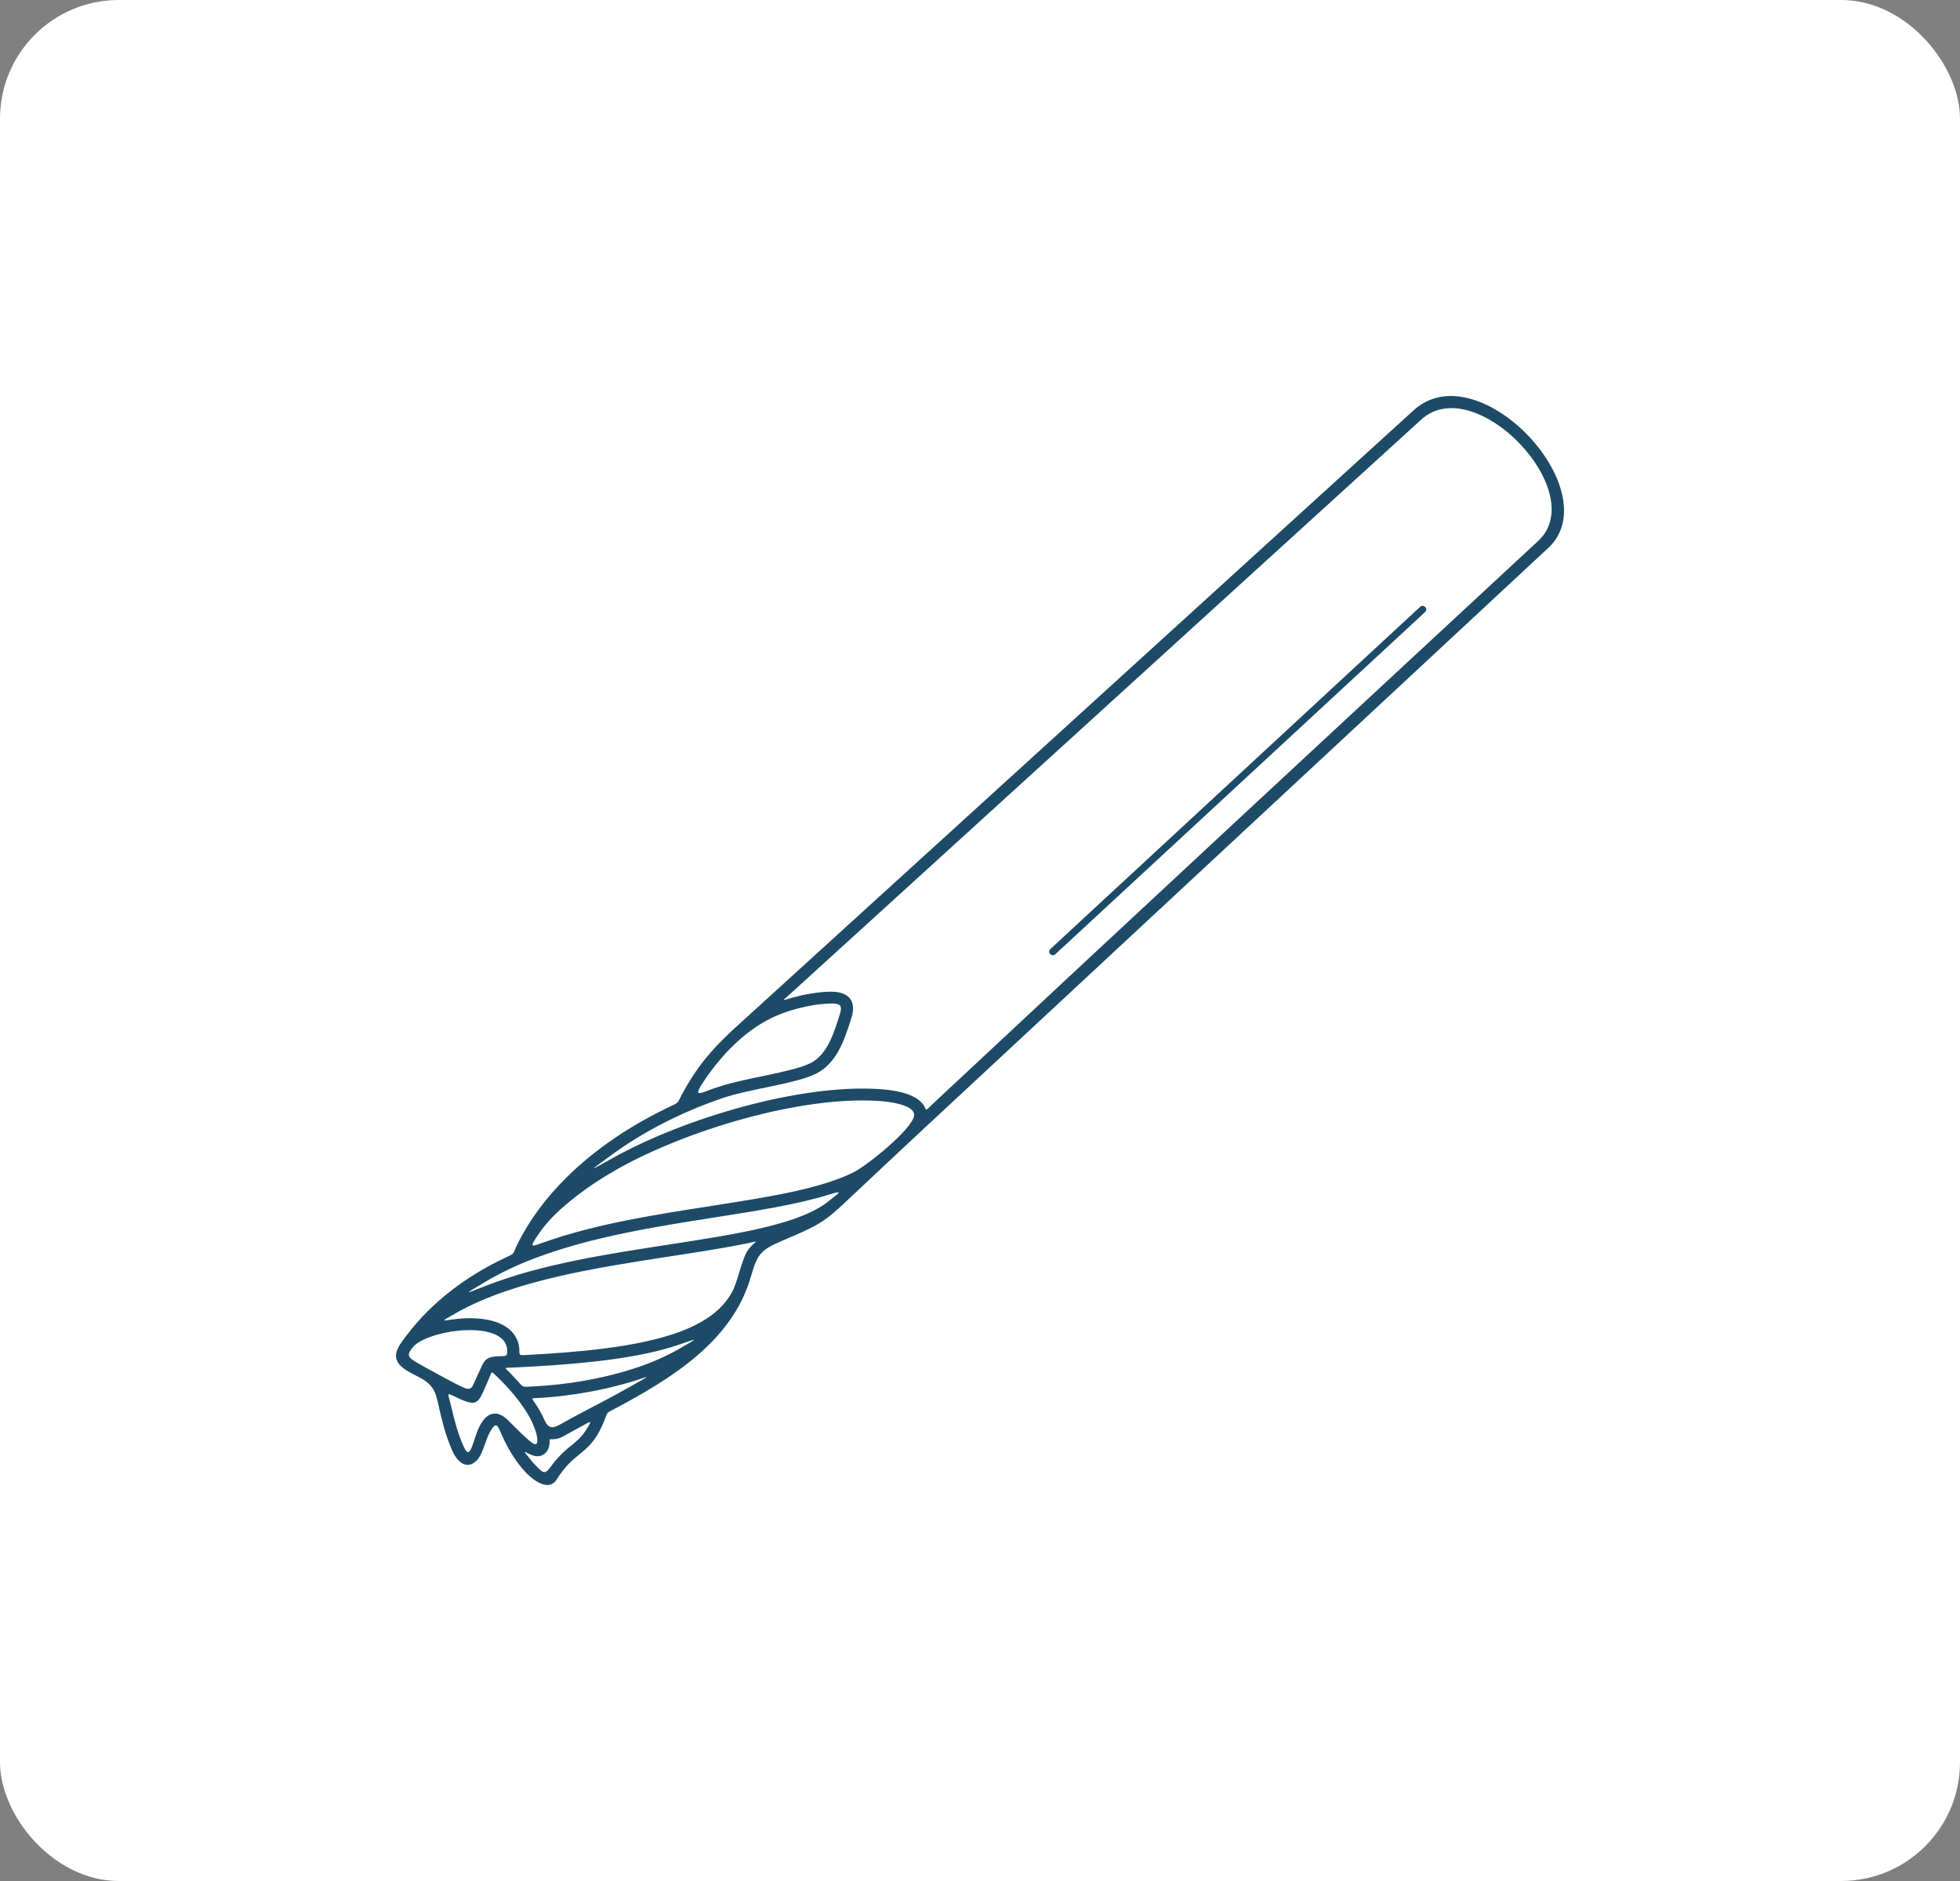 <svg width="99" height="95" viewBox="0 0 99 95" fill="none" xmlns="http://www.w3.org/2000/svg">
<rect x="0" y="0" width="99" height="95" fill="#808080" stroke="none"/>
<rect width="99" height="95" rx="6" fill="white"/>
<path d="M35.787 54.264C35.667 54.431 35.553 54.599 35.443 54.772C34.969 55.518 35.49 55.134 36.342 54.877C37.631 54.444 40.021 54.155 40.942 53.691C41.814 53.252 42.139 52.102 42.413 51.25C42.575 50.748 42.428 50.671 41.915 50.684C41.25 50.7 40.385 50.868 39.57 51.16C38.007 51.717 36.735 52.952 35.787 54.264ZM27.748 72.984C27.716 73.186 27.625 73.334 27.489 73.435C27.323 73.562 27.13 73.574 26.92 73.509C26.545 73.392 26.265 73.072 26.808 73.733C26.882 73.823 26.956 73.907 27.029 73.982C27.457 74.445 27.54 74.459 27.818 74.077C28.214 73.532 28.549 73.254 28.86 73.002C29.122 72.789 29.363 72.594 29.601 72.223C29.957 71.668 29.837 71.788 29.378 72.034C29.138 72.162 28.905 72.289 28.681 72.414C28.449 72.544 28.277 72.662 28.002 72.684C27.637 72.713 27.812 72.594 27.748 72.984ZM24.79 72.251C24.64 72.496 24.563 72.765 24.449 73.064C24.364 73.286 24.264 73.57 24.083 73.756C23.573 74.279 23.093 73.811 22.869 73.319C22.525 72.561 22.373 71.922 22.204 71.217C22.037 70.517 22.03 70.083 21.348 69.656C21.047 69.483 20.657 69.312 20.401 69.122C19.651 68.568 20.106 68.015 20.534 67.447C21.17 66.603 21.932 65.849 22.778 65.191C23.62 64.538 24.547 63.979 25.518 63.524C26.048 63.275 25.87 63.377 26.126 62.856C26.736 61.618 27.584 60.492 28.595 59.487C30.091 58.001 31.913 56.805 33.828 55.894C34.322 55.659 34.198 55.735 34.453 55.257C34.706 54.786 34.977 54.346 35.285 53.919C36.093 52.8 37.038 51.995 38.036 51.086L71.403 20.721C74.72 17.702 81.433 24.963 78.093 27.776L46.688 56.979C45.448 58.133 44.245 59.264 43.019 60.416C41.906 61.461 41.608 61.772 40.095 62.413C38.436 63.117 38.316 63.137 37.914 64.519C36.968 67.767 33.873 69.645 31.046 71.153C30.593 71.394 30.706 71.296 30.519 71.758C30.109 72.769 29.709 73.094 29.252 73.465C28.919 73.734 28.552 74.032 28.12 74.719C27.718 75.356 26.939 74.762 26.585 74.396C26.142 73.938 25.666 73.228 25.318 72.409C25.125 71.954 25.052 71.82 24.79 72.251ZM25.746 71.815C26.11 72.18 26.51 72.582 26.787 72.803C27.043 73.008 27.174 73.012 27.133 72.62C27.11 72.406 27.033 72.189 26.87 71.814C26.436 70.896 25.567 69.958 25.028 69.454C24.799 69.239 24.852 69.273 24.736 69.532C24.62 69.789 24.518 70.056 24.401 70.311C24.124 70.908 23.947 70.974 23.25 70.665C22.49 70.328 22.595 70.212 22.802 71.081C22.965 71.763 23.113 72.38 23.429 73.077C23.619 73.496 23.733 73.34 23.837 73.07C24.021 72.596 24.116 72.08 24.455 71.677C24.912 71.148 25.413 71.451 25.746 71.815ZM26.948 70.02C28.343 69.958 30.421 69.683 32.348 69.007C32.754 68.864 33.153 68.704 33.536 68.524C33.8 68.401 34.057 68.268 34.303 68.126C35.447 67.466 35.159 67.626 34.215 67.94C33.984 68.017 33.743 68.089 33.492 68.156C31.572 68.671 29.034 68.926 25.879 69.069C25.422 69.09 25.468 69.036 25.775 69.353C25.878 69.459 25.987 69.574 26.098 69.697C26.477 70.113 26.353 70.046 26.948 70.02ZM31.766 69.825C30.174 70.293 28.555 70.519 27.331 70.599C26.749 70.637 26.821 70.538 27.116 71.003C27.256 71.225 27.381 71.451 27.481 71.678C27.71 72.2 27.93 72.145 28.326 71.922C29.096 71.487 29.887 71.086 30.669 70.67C31.065 70.459 31.466 70.242 31.866 70.014C33.073 69.327 32.796 69.521 31.766 69.825ZM25.615 68.149C25.606 68.028 25.569 67.922 25.519 67.829C25.194 67.229 24.13 67.156 23.523 67.18C22.496 67.221 21.416 67.537 20.942 67.945C20.549 68.379 20.541 68.518 21.008 68.791C21.456 69.053 22.319 69.513 22.47 69.597C22.826 69.791 23.129 69.952 23.443 70.091C23.664 70.189 23.807 70.137 23.872 69.997C24.015 69.69 24.111 69.485 24.253 69.175C24.483 68.627 24.604 68.519 25.226 68.496C25.57 68.484 25.641 68.524 25.615 68.149ZM23.144 66.605C23.262 66.594 23.381 66.585 23.499 66.581C24.385 66.546 25.6 66.696 26.062 67.549C26.164 67.737 26.233 67.95 26.232 68.192C26.232 68.459 26.235 68.452 26.623 68.432C29.418 68.286 31.602 68.042 33.331 67.578C35.222 67.071 36.459 66.31 37.036 65.14C37.333 64.469 37.493 63.492 37.822 63.078C38.176 62.632 38.471 62.65 37.659 62.813C36.481 63.049 35.185 63.248 33.84 63.455C30.072 64.035 25.912 64.676 23.02 66.323C22.087 66.854 22.389 66.678 23.144 66.605ZM24.615 64.912C27.355 63.847 30.678 63.335 33.746 62.863C37.279 62.319 40.465 61.829 41.899 60.629C42.244 60.34 42.743 60.062 41.88 60.331C40.263 60.834 38.251 61.15 36.085 61.489C33.127 61.953 29.876 62.462 27.006 63.551C26.137 63.881 25.311 64.265 24.523 64.734C23.322 65.448 23.459 65.361 24.615 64.912ZM27.447 62.752C30.193 61.778 33.223 61.331 35.989 60.897C38.85 60.449 41.434 60.044 43.107 59.209C43.831 58.848 46.056 57.038 46.167 56.363C46.265 55.761 44.743 55.628 44.375 55.604C40.417 55.344 34.59 57.099 31.087 59.101C30.4 59.493 29.755 59.916 29.17 60.368C28.416 60.95 27.733 61.56 27.252 62.257C26.699 63.057 26.81 62.978 27.447 62.752ZM30.973 58.474C34.55 56.481 40.394 54.741 44.416 55.005C45.008 55.044 46.076 55.169 46.55 55.687C46.904 56.074 46.587 56.246 47.228 55.646C57.36 46.176 67.524 36.75 77.697 27.317C80.353 24.854 74.507 18.716 71.79 21.189L39.967 50.149C39.468 50.603 39.439 50.545 40.059 50.377C40.714 50.2 41.364 50.098 41.901 50.085C42.838 50.062 43.292 50.521 43 51.429C42.662 52.475 42.29 53.687 41.223 54.224C40.213 54.733 37.892 54.992 36.541 55.446C35.454 55.812 34.385 56.265 33.369 56.796C32.504 57.248 31.67 57.76 30.89 58.331C29.664 59.226 29.73 59.167 30.973 58.474ZM71.73 30.649C71.906 30.487 72.158 30.748 71.983 30.91L53.304 48.195C53.129 48.357 52.877 48.096 53.052 47.934L71.73 30.649Z" fill="#1D4B67"/>
</svg>
